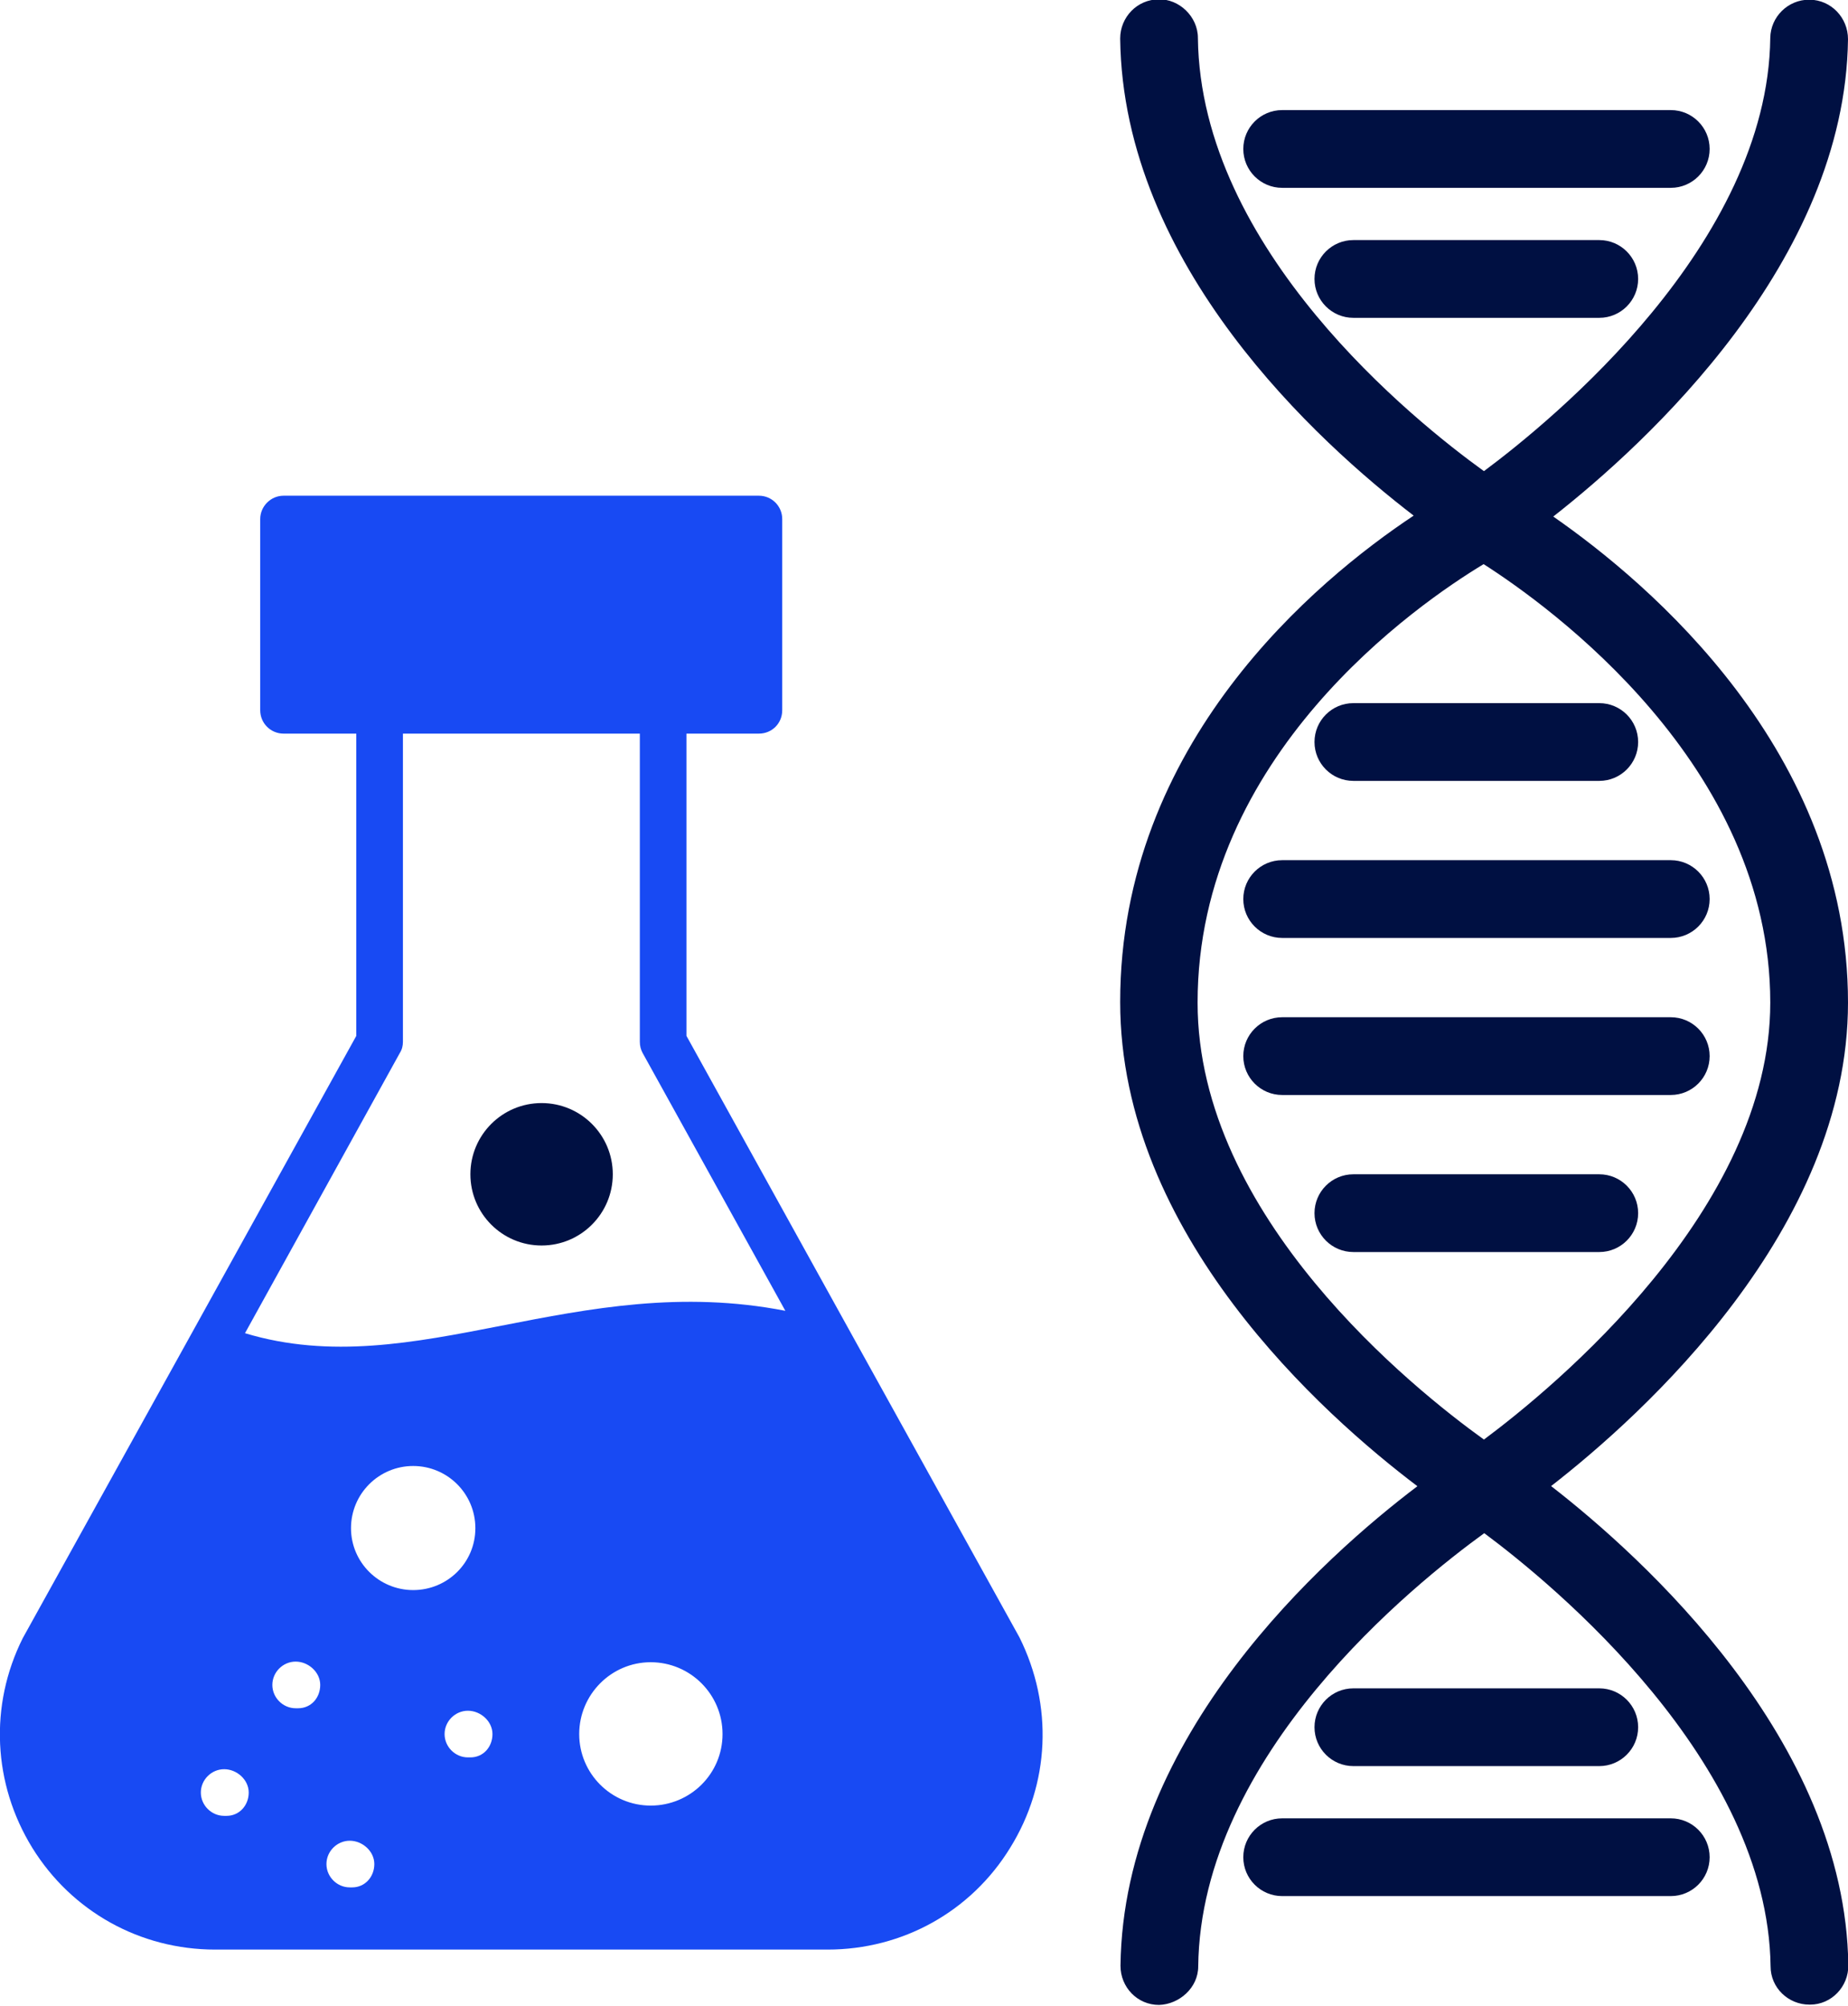 <?xml version="1.0" encoding="UTF-8"?>
<svg id="Layer_2" data-name="Layer 2" xmlns="http://www.w3.org/2000/svg" viewBox="0 0 59.44 64.5">
  <defs>
    <style>
      .cls-1 {
        fill: #184af3;
      }

      .cls-2 {
        fill: #001042;
      }
    </style>
  </defs>
  <g id="Layer_1-2" data-name="Layer 1">
    <g>
      <path class="cls-2" d="m49.86,47.81c2.99-2.32,9.58-8.27,9.58-15.57,0-8.09-6.4-13.49-9.48-15.63,3.01-2.36,9.39-8.2,9.48-15.35,0-.69-.54-1.26-1.23-1.27h-.02c-.68,0-1.24.55-1.25,1.23-.08,6.61-6.99,12.28-9.21,13.93-2.22-1.6-9.12-7.12-9.2-13.93,0-.69-.61-1.26-1.26-1.24-.69,0-1.24.57-1.24,1.26.09,7.31,6.39,13,9.44,15.34-3.13,2.08-9.44,7.31-9.44,15.64,0,7.47,6.53,13.28,9.56,15.57-3.01,2.28-9.46,8.03-9.55,15.42,0,.69.54,1.26,1.24,1.26.65-.02,1.26-.55,1.26-1.24.08-6.81,6.98-12.32,9.2-13.93,2.22,1.65,9.12,7.32,9.21,13.93,0,.69.57,1.23,1.25,1.23h.02c.69,0,1.24-.58,1.23-1.27-.09-7.23-6.61-13.12-9.58-15.42Zm-11.34-15.57c0-7.95,7.08-12.82,9.2-14.1,2.11,1.35,9.22,6.45,9.22,14.1,0,6.66-6.98,12.39-9.21,14.05-2.24-1.61-9.21-7.16-9.21-14.05Z"/>
      <path class="cls-2" d="m41.24,6.04h12.5c.69,0,1.25-.56,1.25-1.25s-.56-1.25-1.25-1.25h-12.5c-.69,0-1.25.56-1.25,1.25s.56,1.25,1.25,1.25Z"/>
      <path class="cls-2" d="m41.24,30.16h12.5c.69,0,1.25-.56,1.25-1.25s-.56-1.25-1.25-1.25h-12.5c-.69,0-1.25.56-1.25,1.25s.56,1.25,1.25,1.25Z"/>
      <path class="cls-2" d="m54.99,33.96c0-.69-.56-1.25-1.25-1.25h-12.5c-.69,0-1.25.56-1.25,1.25s.56,1.25,1.25,1.25h12.5c.69,0,1.25-.56,1.25-1.25Z"/>
      <path class="cls-2" d="m43.53,7.72c-.69,0-1.25.56-1.25,1.25s.56,1.25,1.25,1.25h7.91c.69,0,1.25-.56,1.25-1.25s-.56-1.25-1.25-1.25h-7.91Z"/>
      <path class="cls-2" d="m53.74,58.47h-12.5c-.69,0-1.25.56-1.25,1.25s.56,1.25,1.25,1.25h12.5c.69,0,1.25-.56,1.25-1.25s-.56-1.25-1.25-1.25Z"/>
      <path class="cls-2" d="m51.44,56.79c.69,0,1.25-.56,1.25-1.25s-.56-1.25-1.25-1.25h-7.91c-.69,0-1.25.56-1.25,1.25s.56,1.25,1.25,1.25h7.91Z"/>
      <path class="cls-2" d="m43.53,25.11h7.91c.69,0,1.25-.56,1.25-1.25s-.56-1.25-1.25-1.25h-7.91c-.69,0-1.25.56-1.25,1.25s.56,1.25,1.25,1.25Z"/>
      <path class="cls-2" d="m52.69,39.01c0-.69-.56-1.25-1.25-1.25h-7.91c-.69,0-1.25.56-1.25,1.25s.56,1.25,1.25,1.25h7.91c.69,0,1.25-.56,1.25-1.25Z"/>
    </g>
    <circle class="cls-2" cx="17.42" cy="37.76" r="2.29"/>
    <path class="cls-1" d="m32.79,52.65l-5.43-9.8-5.28-9.54v-9.72h2.33c.42,0,.75-.33.75-.75v-6.15c0-.41-.33-.75-.75-.75h-15.29c-.41,0-.75.34-.75.75v6.15c0,.42.34.75.75.75h2.34v9.72l-5.37,9.7L.73,52.68c-1.08,2.16-.96,4.68.31,6.74,1.27,2.05,3.47,3.27,5.88,3.27h19.7c2.41,0,4.61-1.22,5.87-3.27,1.28-2.06,1.39-4.58.3-6.77Zm-25.5,5.74h-.08c-.41,0-.75-.34-.75-.75s.34-.75.75-.75.79.34.79.75-.3.75-.71.75Zm2.3-3.46h-.08c-.41,0-.75-.34-.75-.75s.34-.75.75-.75.79.34.79.75-.29.75-.71.75Zm1.74,5.76h-.08c-.41,0-.75-.34-.75-.75s.34-.75.75-.75.79.34.79.75-.3.75-.71.75Zm-.04-11.55c0-1.11.9-2,2-2s2,.89,2,2-.9,1.99-2,1.99-2-.89-2-1.99Zm3.84,7.37h-.08c-.41,0-.75-.34-.75-.75s.34-.75.75-.75.79.34.79.75-.29.75-.71.75Zm5.8,1.55c-1.27,0-2.3-1.03-2.3-2.3s1.03-2.31,2.3-2.31,2.31,1.03,2.31,2.31-1.04,2.3-2.31,2.3Zm-4.81-15.43c-2.81.55-5.49,1.07-8.24.24l4.98-9.01c.07-.11.1-.23.1-.36v-9.91h7.62v9.91c0,.13.03.25.09.36l4.59,8.29c-3.34-.65-6.28-.08-9.14.48Z"/>
  </g>
</svg>